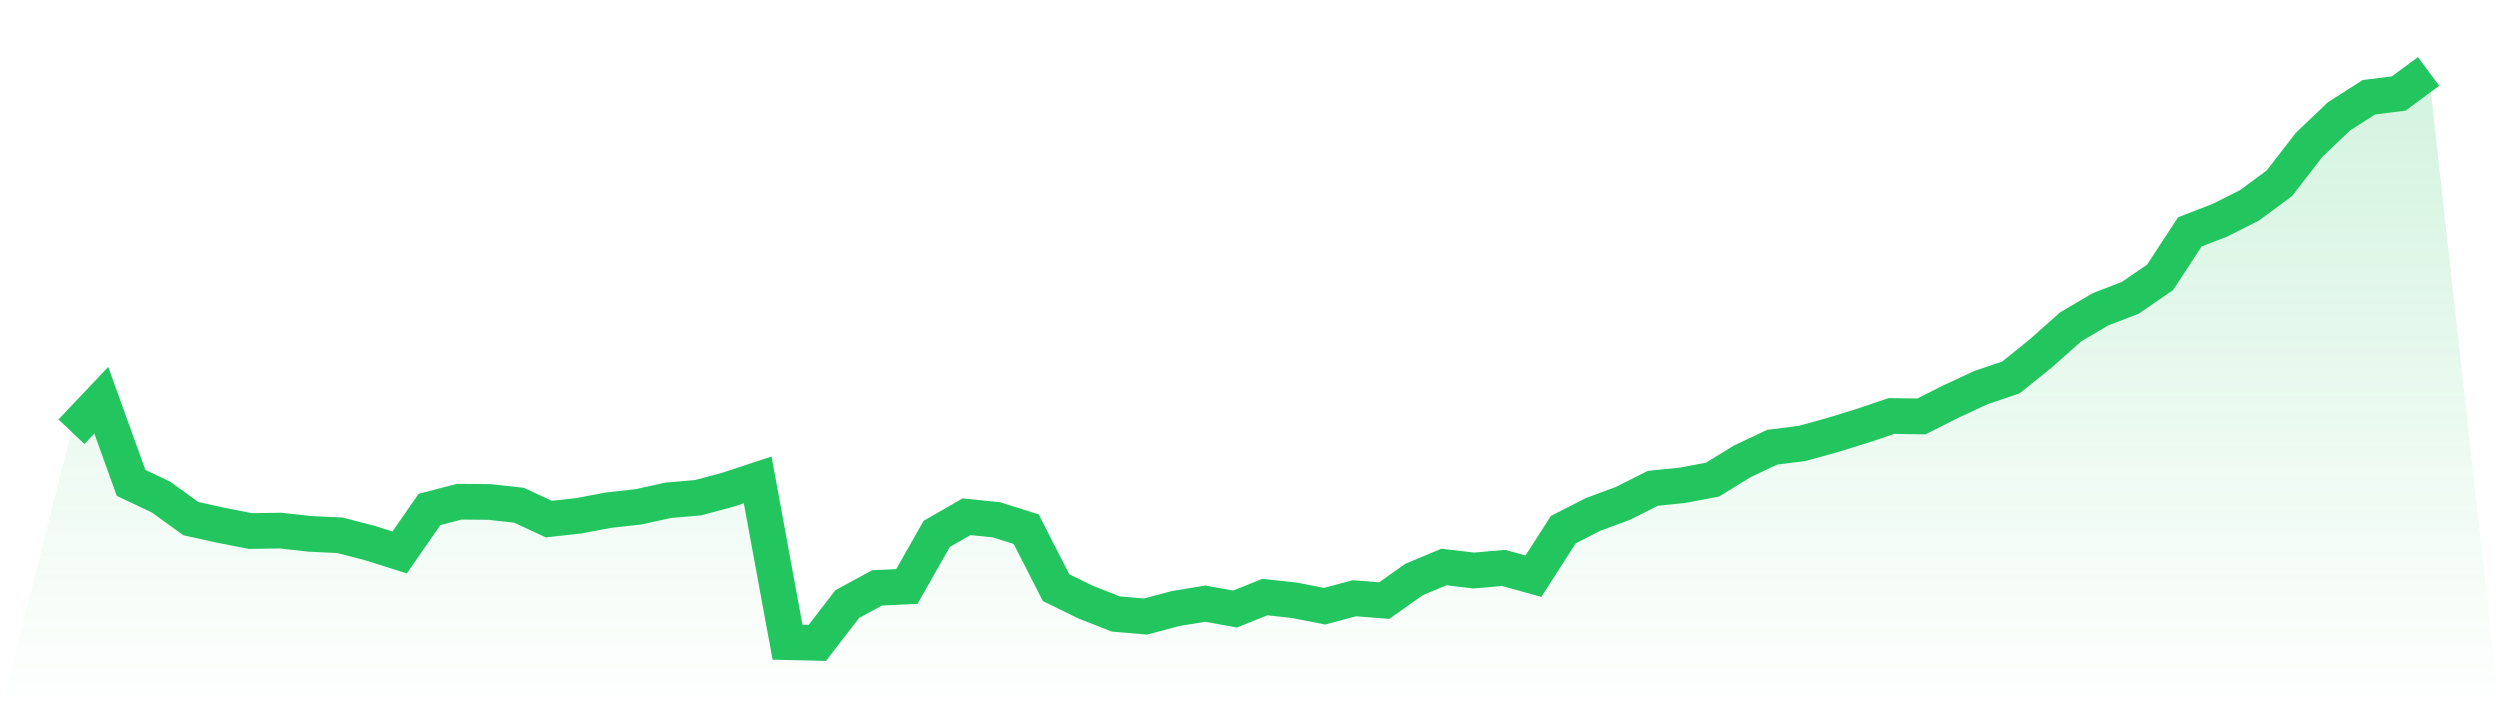 <svg viewBox="0 0 140 40" xmlns="http://www.w3.org/2000/svg">
<defs>
<linearGradient id="gradient" x1="0" x2="0" y1="0" y2="1">
<stop offset="0%" stop-color="#22c55e" stop-opacity="0.2"/>
<stop offset="100%" stop-color="#22c55e" stop-opacity="0"/>
</linearGradient>
</defs>
<path d="M4,24.176 L4,24.176 L5.671,22.413 L7.342,27.043 L9.013,27.832 L10.684,29.042 L12.354,29.411 L14.025,29.739 L15.696,29.713 L17.367,29.897 L19.038,29.976 L20.709,30.41 L22.38,30.936 L24.051,28.529 L25.722,28.095 L27.392,28.109 L29.063,28.293 L30.734,29.069 L32.405,28.885 L34.076,28.569 L35.747,28.385 L37.418,28.016 L39.089,27.872 L40.759,27.425 L42.43,26.872 L44.101,35.961 L45.772,36 L47.443,33.83 L49.114,32.922 L50.785,32.843 L52.456,29.897 L54.127,28.937 L55.797,29.108 L57.468,29.634 L59.139,32.909 L60.81,33.725 L62.481,34.382 L64.152,34.527 L65.823,34.08 L67.494,33.804 L69.165,34.106 L70.835,33.435 L72.506,33.619 L74.177,33.948 L75.848,33.501 L77.519,33.633 L79.19,32.449 L80.861,31.752 L82.532,31.949 L84.203,31.804 L85.873,32.265 L87.544,29.661 L89.215,28.806 L90.886,28.187 L92.557,27.346 L94.228,27.175 L95.899,26.859 L97.57,25.833 L99.24,25.044 L100.911,24.834 L102.582,24.373 L104.253,23.86 L105.924,23.295 L107.595,23.321 L109.266,22.479 L110.937,21.703 L112.608,21.138 L114.278,19.796 L115.949,18.31 L117.62,17.323 L119.291,16.679 L120.962,15.535 L122.633,12.983 L124.304,12.339 L125.975,11.497 L127.646,10.261 L129.316,8.104 L130.987,6.512 L132.658,5.447 L134.329,5.236 L136,4 L140,40 L0,40 z" fill="url(#gradient)"/>
<path d="M4,24.176 L4,24.176 L5.671,22.413 L7.342,27.043 L9.013,27.832 L10.684,29.042 L12.354,29.411 L14.025,29.739 L15.696,29.713 L17.367,29.897 L19.038,29.976 L20.709,30.41 L22.38,30.936 L24.051,28.529 L25.722,28.095 L27.392,28.109 L29.063,28.293 L30.734,29.069 L32.405,28.885 L34.076,28.569 L35.747,28.385 L37.418,28.016 L39.089,27.872 L40.759,27.425 L42.43,26.872 L44.101,35.961 L45.772,36 L47.443,33.83 L49.114,32.922 L50.785,32.843 L52.456,29.897 L54.127,28.937 L55.797,29.108 L57.468,29.634 L59.139,32.909 L60.81,33.725 L62.481,34.382 L64.152,34.527 L65.823,34.08 L67.494,33.804 L69.165,34.106 L70.835,33.435 L72.506,33.619 L74.177,33.948 L75.848,33.501 L77.519,33.633 L79.19,32.449 L80.861,31.752 L82.532,31.949 L84.203,31.804 L85.873,32.265 L87.544,29.661 L89.215,28.806 L90.886,28.187 L92.557,27.346 L94.228,27.175 L95.899,26.859 L97.57,25.833 L99.24,25.044 L100.911,24.834 L102.582,24.373 L104.253,23.86 L105.924,23.295 L107.595,23.321 L109.266,22.479 L110.937,21.703 L112.608,21.138 L114.278,19.796 L115.949,18.31 L117.62,17.323 L119.291,16.679 L120.962,15.535 L122.633,12.983 L124.304,12.339 L125.975,11.497 L127.646,10.261 L129.316,8.104 L130.987,6.512 L132.658,5.447 L134.329,5.236 L136,4" fill="none" stroke="#22c55e" stroke-width="2"/>
</svg>